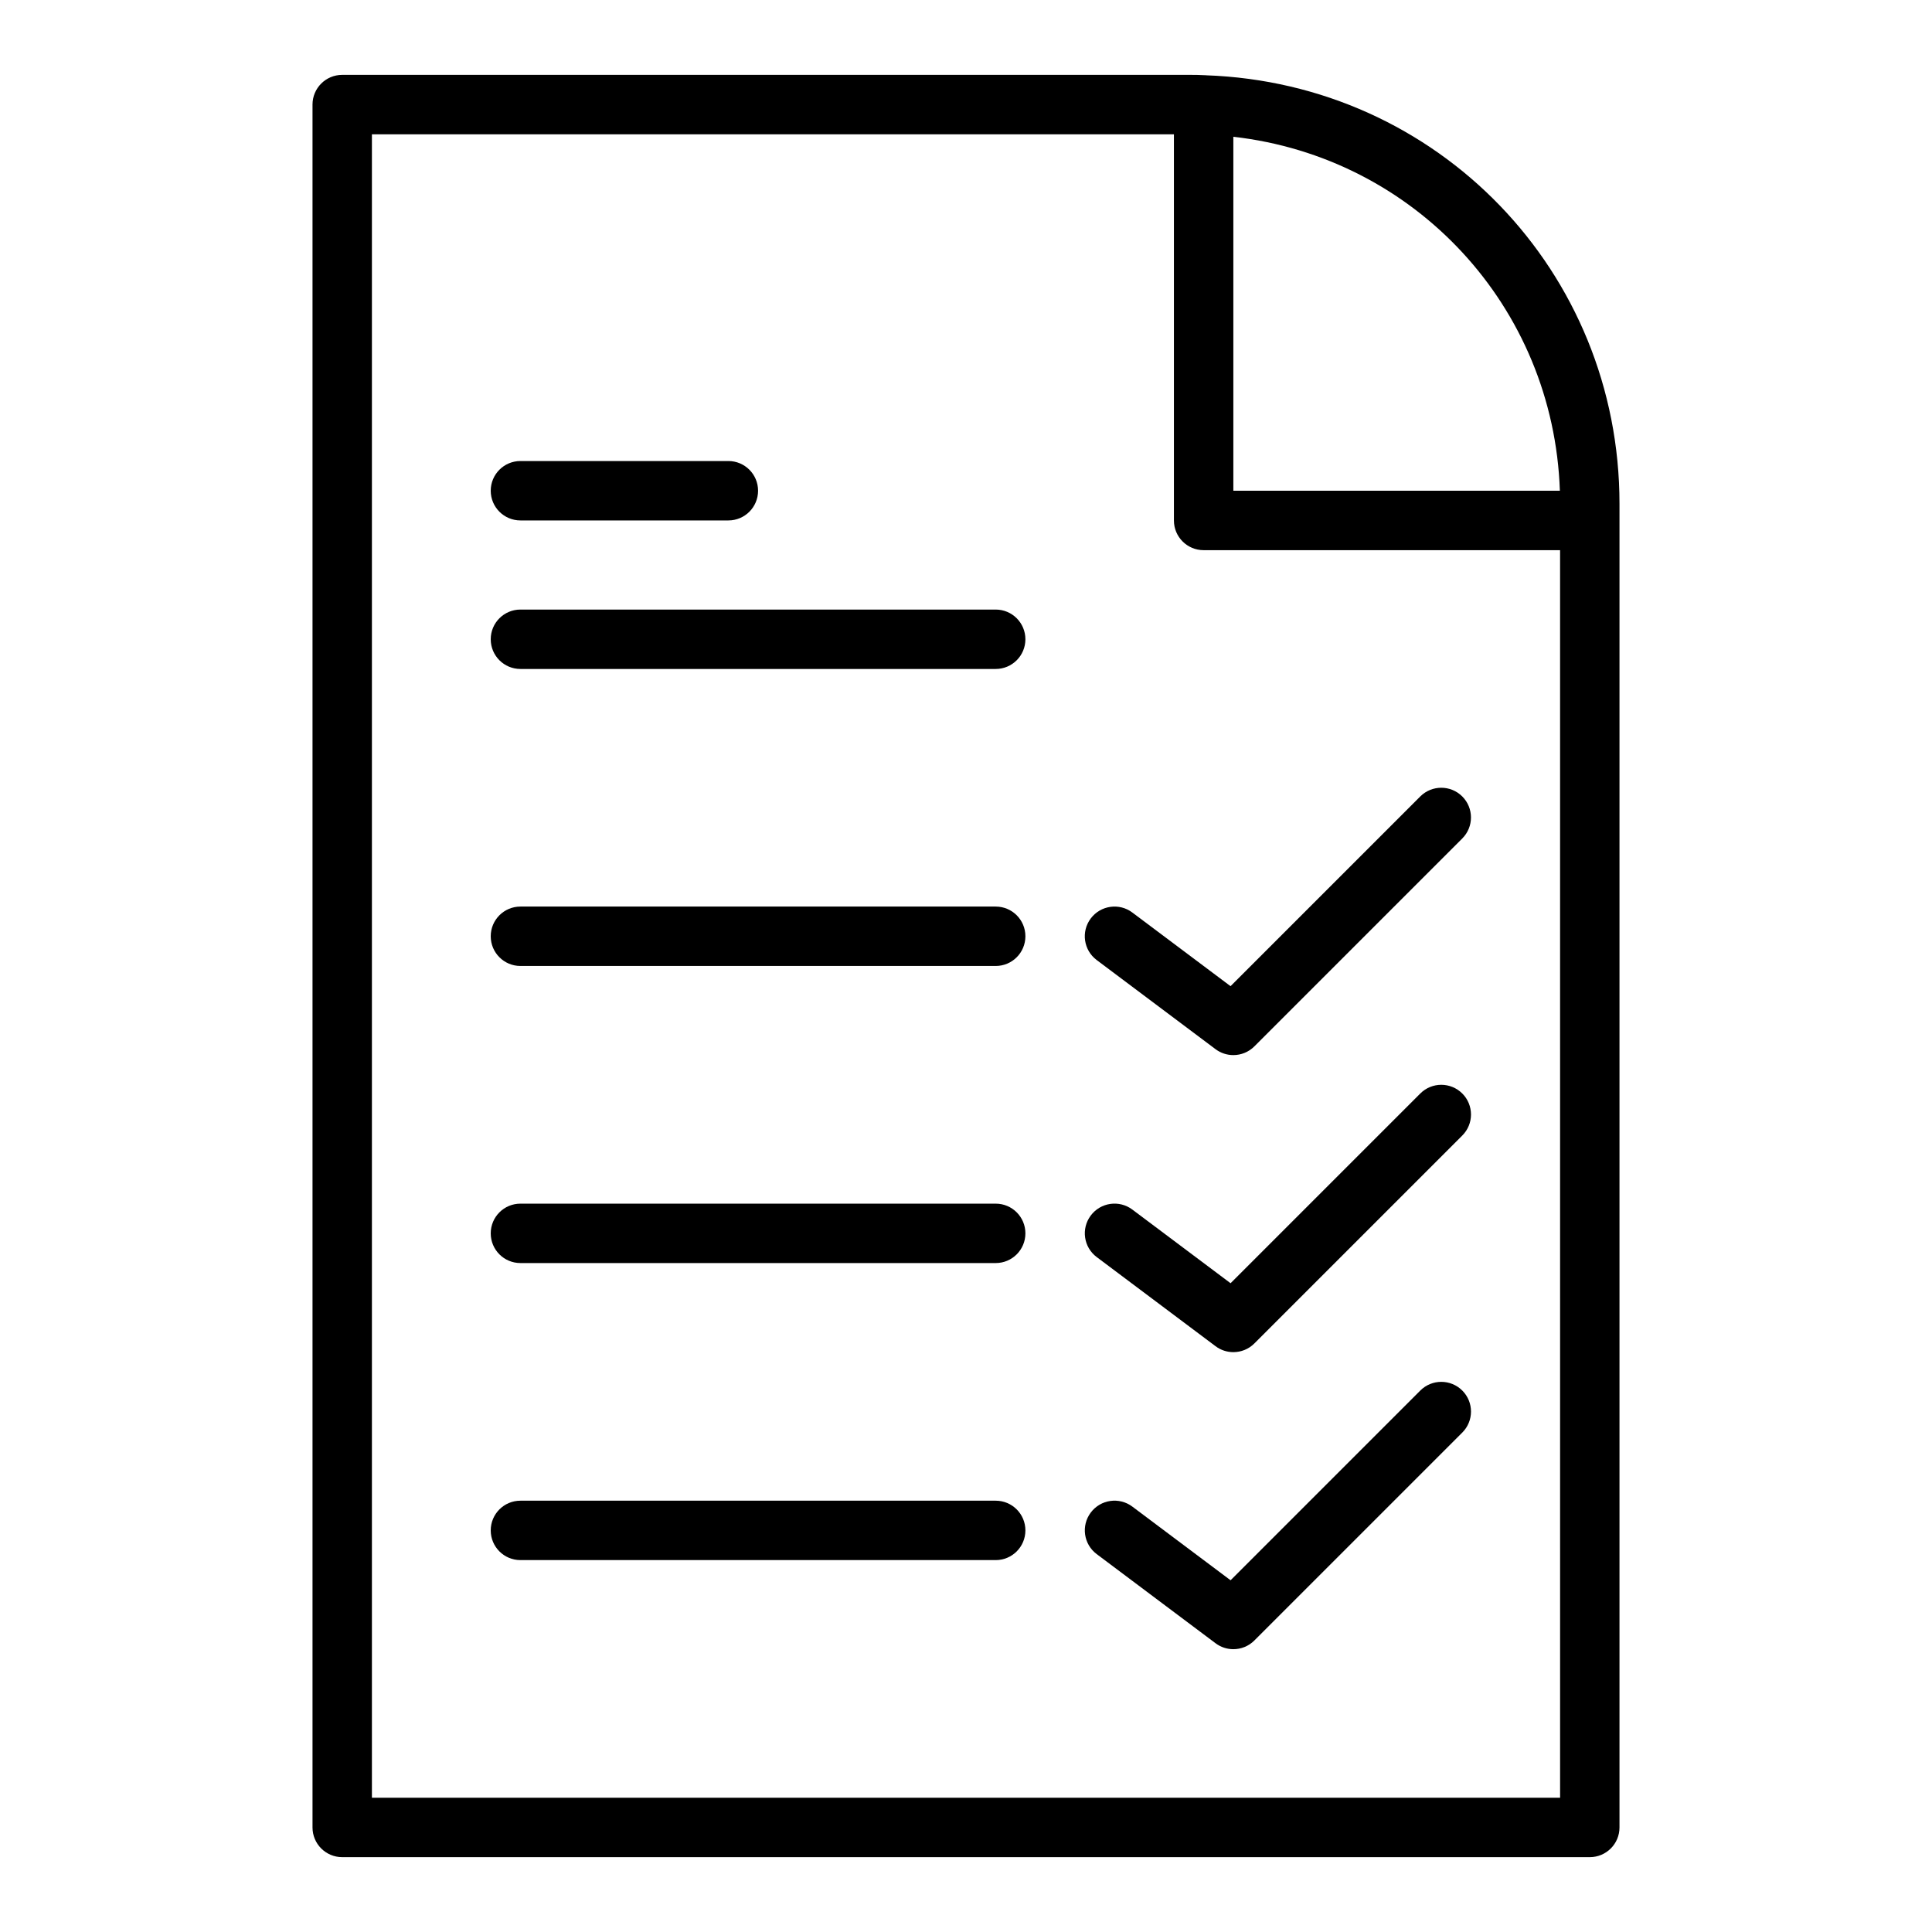 <?xml version="1.0" encoding="UTF-8"?>
<!-- The Best Svg Icon site in the world: iconSvg.co, Visit us! https://iconsvg.co -->
<svg fill="#000000" width="800px" height="800px" version="1.1" viewBox="144 144 512 512" xmlns="http://www.w3.org/2000/svg">
 <g>
  <path d="m463.57 163.95c-0.016 0-0.027-0.012-0.043-0.012-0.047-0.004-0.098 0-0.145-0.004-0.051 0-0.098-0.012-0.148-0.012-0.016 0-0.027 0.008-0.043 0.008-1.18-0.07-2.426-0.09-3.68-0.09h-224.82c-4.352 0-7.871 3.523-7.871 7.871v456.58c0 4.352 3.519 7.871 7.871 7.871h330.62c4.352 0 7.871-3.519 7.871-7.871v-350.78c0-61.613-48.129-111.42-109.62-113.56zm93.812 110.1h-86.531v-93.805c48.039 5.441 84.871 44.953 86.531 93.805zm0.059 346.37h-314.88v-440.83h212.54v102.34c0 4.348 3.519 7.871 7.871 7.871h94.465z"/>
  <path d="m281.92 281.92h55.105c4.352 0 7.871-3.523 7.871-7.871s-3.519-7.871-7.871-7.871h-55.105c-4.352 0-7.871 3.523-7.871 7.871s3.519 7.871 7.871 7.871z"/>
  <path d="m407.87 305.54h-125.95c-4.352 0-7.871 3.523-7.871 7.871s3.519 7.871 7.871 7.871h125.95c4.352 0 7.871-3.523 7.871-7.871s-3.519-7.871-7.871-7.871z"/>
  <path d="m407.87 384.25h-125.95c-4.352 0-7.871 3.523-7.871 7.871s3.519 7.871 7.871 7.871h125.95c4.352 0 7.871-3.523 7.871-7.871s-3.519-7.871-7.871-7.871z"/>
  <path d="m433.06 387.4c-2.613 3.481-1.906 8.414 1.574 11.02l31.488 23.617c1.41 1.059 3.07 1.574 4.723 1.574 2.023 0 4.043-0.777 5.566-2.305l55.105-55.105c3.074-3.074 3.074-8.055 0-11.133-3.074-3.074-8.055-3.074-11.133 0l-50.277 50.277-26.031-19.52c-3.473-2.613-8.41-1.898-11.016 1.574z"/>
  <path d="m407.87 462.98h-125.95c-4.352 0-7.871 3.519-7.871 7.871 0 4.352 3.519 7.871 7.871 7.871h125.95c4.352 0 7.871-3.519 7.871-7.871 0-4.352-3.519-7.871-7.871-7.871z"/>
  <path d="m520.39 433.79-50.277 50.277-26.031-19.52c-3.477-2.606-8.41-1.906-11.016 1.574-2.613 3.477-1.906 8.41 1.574 11.016l31.488 23.617c1.41 1.062 3.07 1.578 4.723 1.578 2.023 0 4.043-0.777 5.566-2.305l55.105-55.105c3.074-3.074 3.074-8.055 0-11.133-3.078-3.074-8.059-3.074-11.133 0z"/>
  <path d="m407.87 541.7h-125.95c-4.352 0-7.871 3.519-7.871 7.871 0 4.352 3.519 7.871 7.871 7.871h125.95c4.352 0 7.871-3.519 7.871-7.871 0-4.352-3.519-7.871-7.871-7.871z"/>
  <path d="m520.39 512.51-50.277 50.277-26.031-19.52c-3.477-2.606-8.41-1.906-11.016 1.574-2.613 3.477-1.906 8.41 1.574 11.016l31.488 23.617c1.41 1.062 3.07 1.578 4.723 1.578 2.023 0 4.043-0.777 5.566-2.305l55.105-55.105c3.074-3.074 3.074-8.055 0-11.133-3.078-3.074-8.059-3.074-11.133 0z"/>
 </g>
</svg>
